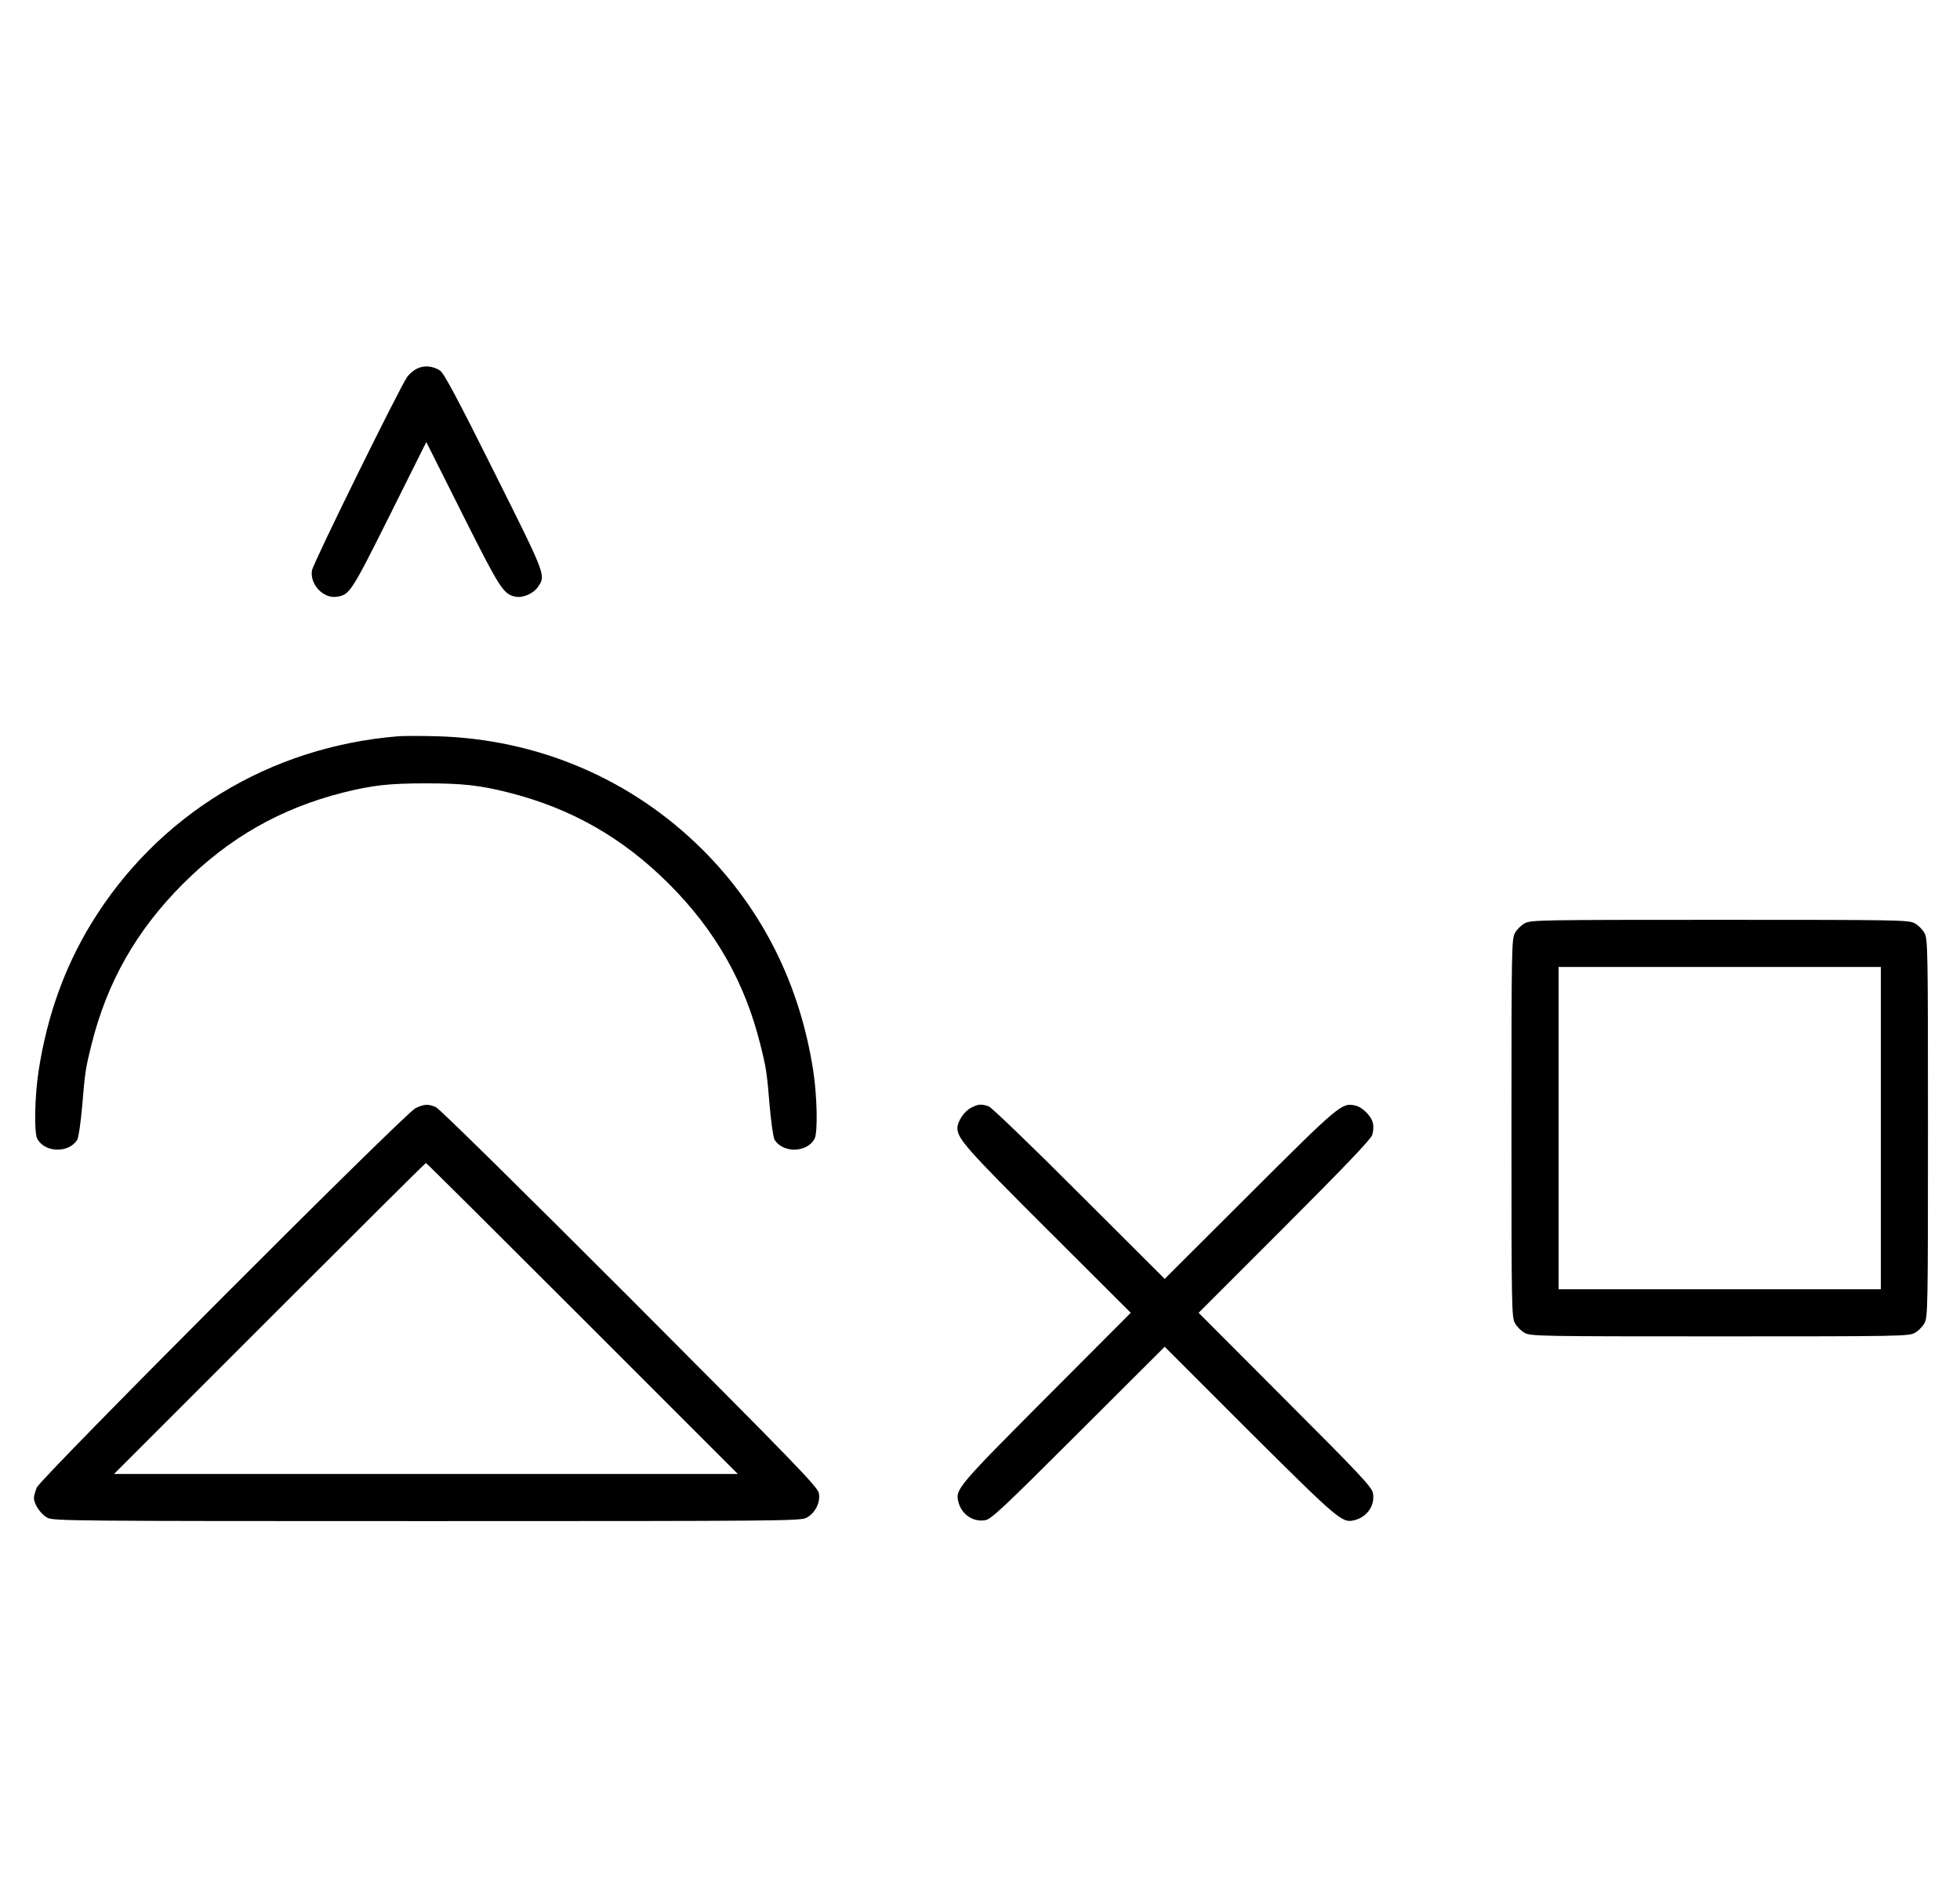 <?xml version="1.0" standalone="no"?>
<!DOCTYPE svg PUBLIC "-//W3C//DTD SVG 20010904//EN"
 "http://www.w3.org/TR/2001/REC-SVG-20010904/DTD/svg10.dtd">
<svg version="1.0" xmlns="http://www.w3.org/2000/svg"
 width="1040pt" height="1000pt" viewBox="0 0 1040 1000"
 preserveAspectRatio="xMidYMid meet">
<g transform="translate(0,1000) scale(0.1,-0.1)"
fill="#000000" stroke="none">
<path d="M2212 8044 c-18 -9 -41 -29 -51 -43 -40 -56 -501 -992 -506 -1028
-11 -74 61 -150 132 -139 68 10 76 22 280 430 l195 391 193 -385 c200 -398
216 -423 282 -436 39 -7 95 18 118 53 41 62 45 53 -233 609 -194 389 -267 525
-287 538 -39 25 -85 29 -123 10z"/>
<path d="M2115 6094 c-684 -55 -1279 -418 -1631 -994 -143 -235 -234 -491
-279 -780 -21 -137 -25 -328 -7 -362 40 -74 167 -77 212 -5 7 12 18 90 26 178
15 182 18 201 50 329 82 329 238 604 484 850 246 246 519 401 850 485 155 39
245 49 440 49 195 0 285 -10 440 -49 331 -84 604 -239 850 -485 246 -246 402
-521 484 -850 32 -128 35 -147 50 -329 8 -88 19 -166 26 -178 45 -72 172 -69
212 5 18 34 14 225 -7 362 -71 458 -269 853 -585 1170 -378 377 -876 590
-1416 604 -82 2 -171 2 -199 0z"/>
<path d="M8091 5102 c-19 -10 -43 -34 -53 -53 -17 -32 -18 -84 -18 -1034 0
-950 1 -1002 18 -1034 10 -19 34 -43 53 -53 32 -17 84 -18 1034 -18 950 0
1002 1 1034 18 19 10 43 34 53 53 17 32 18 84 18 1034 0 950 -1 1002 -18 1034
-10 19 -34 43 -53 53 -32 17 -84 18 -1034 18 -950 0 -1002 -1 -1034 -18z
m1889 -1087 l0 -855 -855 0 -855 0 0 855 0 855 855 0 855 0 0 -855z"/>
<path d="M2205 4121 c-57 -27 -1988 -1962 -2010 -2013 -8 -21 -15 -45 -15 -55
0 -33 36 -86 71 -105 32 -17 115 -18 2014 -18 1904 0 1982 1 2015 18 46 25 74
81 65 130 -6 33 -119 150 -1003 1036 -583 583 -1010 1004 -1029 1012 -42 18
-60 17 -108 -5z m885 -1116 l825 -825 -1655 0 -1655 0 825 825 c454 454 827
825 830 825 3 0 376 -371 830 -825z"/>
<path d="M5151 4122 c-36 -19 -71 -73 -71 -107 1 -57 49 -111 479 -540 l441
-440 -449 -450 c-468 -470 -483 -487 -466 -552 16 -67 79 -110 143 -98 32 5
98 68 494 463 l458 457 452 -452 c473 -470 490 -485 555 -468 67 16 110 79 98
143 -5 32 -68 99 -466 497 l-459 460 455 455 c315 315 458 465 466 488 6 17 8
46 4 62 -8 39 -56 87 -95 95 -70 15 -82 6 -558 -469 l-452 -451 -453 452
c-248 249 -465 457 -480 463 -39 14 -57 13 -96 -8z"/>
</g>
</svg>
